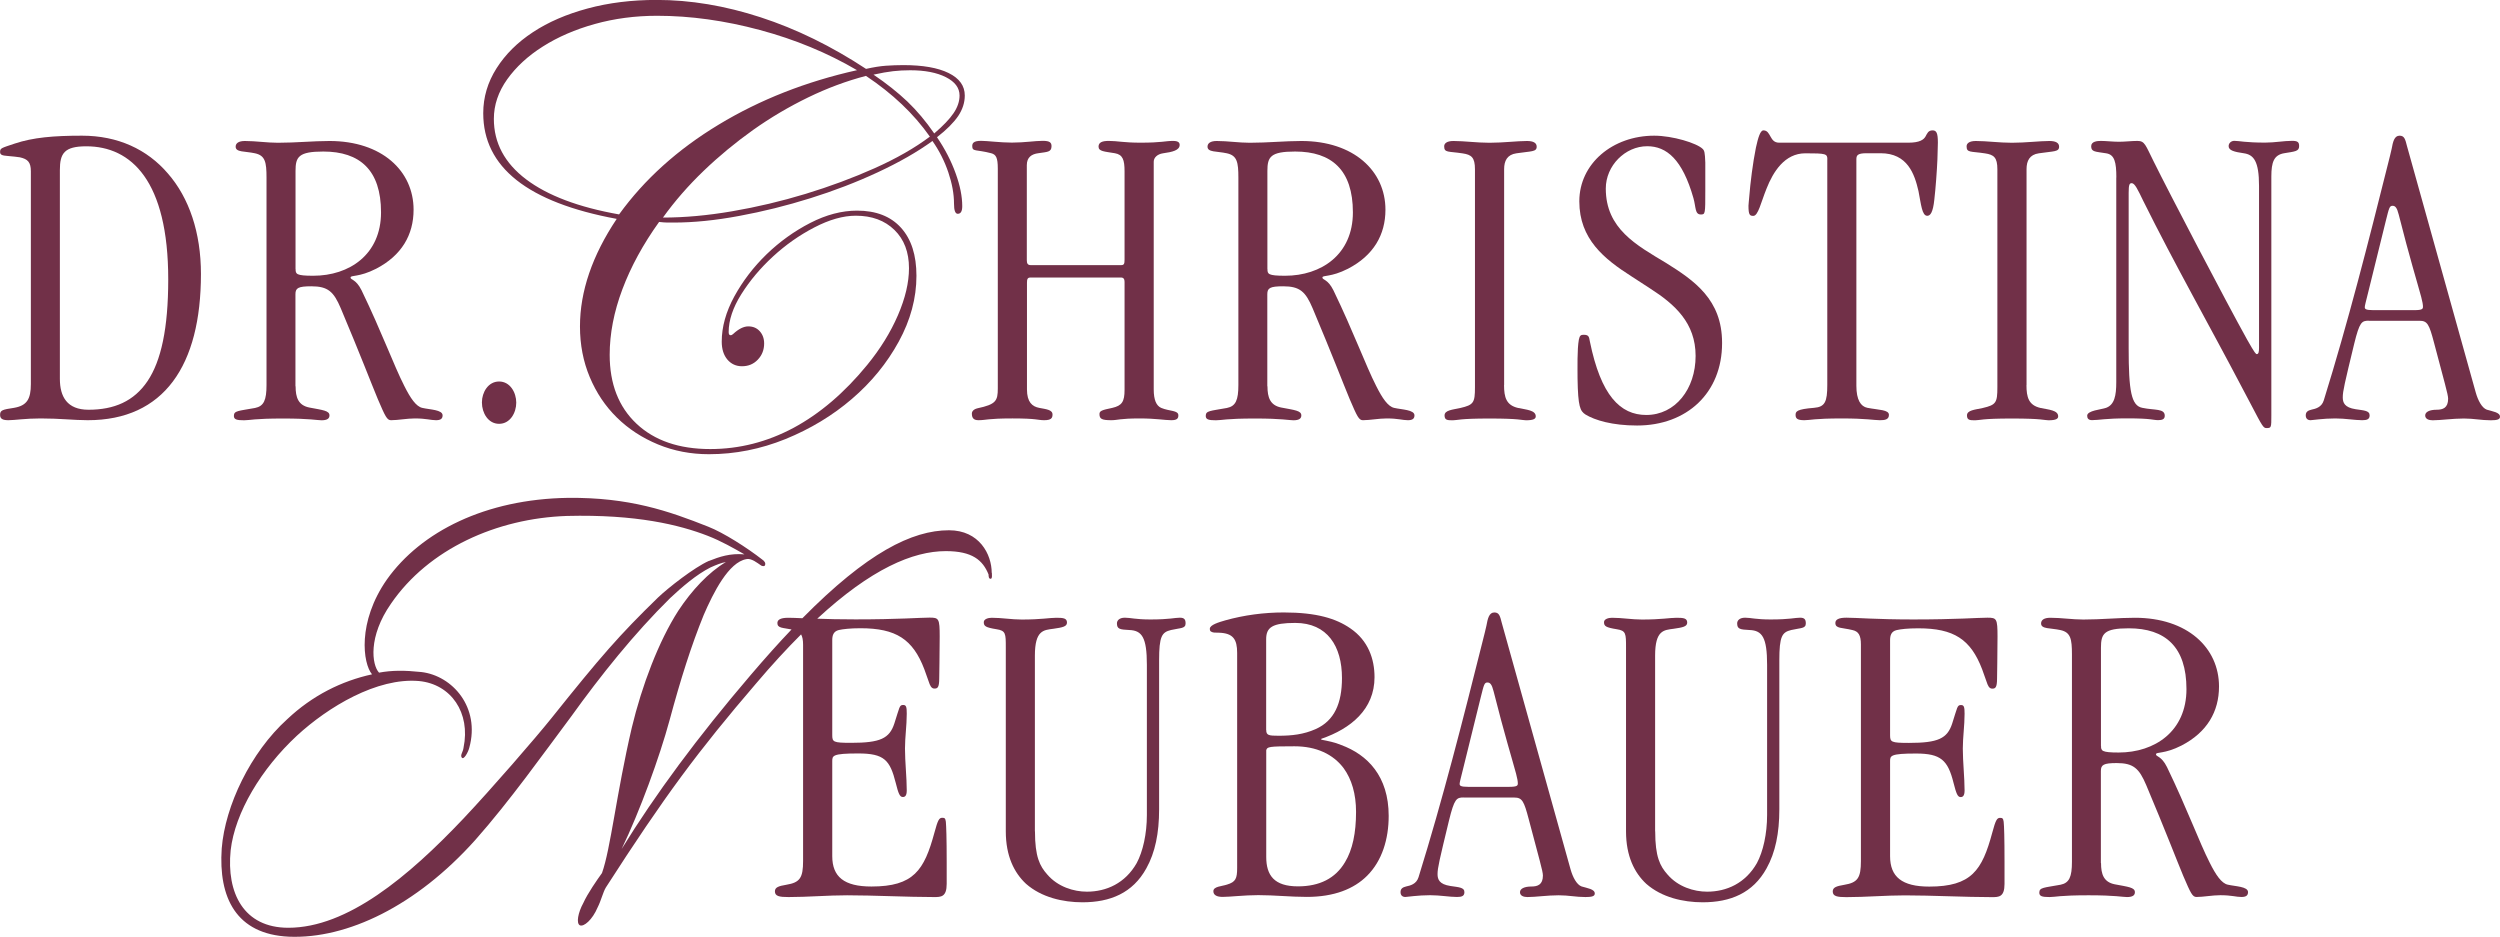 <?xml version="1.0" encoding="UTF-8"?><svg id="b" xmlns="http://www.w3.org/2000/svg" viewBox="0 0 324.84 121.72"><defs><style>.d{fill:#713048;}</style></defs><g id="c"><path class="d" d="M128.86,74.44c0-2.42-1.62-5.54-5.55-5.54-4.8,0-10.65,2.92-19.05,11.43-.77-.03-1.38-.06-1.82-.06-1.09,0-1.43.29-1.43.69,0,.67.7.6,1.84.83-1.67,1.75-3.43,3.72-5.3,5.91-6.93,8.11-12.35,15.44-16.78,22.62,2.37-4.92,4.93-11.93,6.24-16.77,1.43-5.3,2.81-9.67,4.43-13.65,1.25-2.89,3.24-6.86,5.55-7.25.37-.08.69.08,1,.23.38.23.62.39.94.62.19.08.37.08.44,0,.19-.31-.06-.62-.31-.78-2-1.56-5.05-3.51-7.05-4.29-5.12-2.03-10.23-3.82-18.22-3.74-10.67.16-19.09,4.37-23.52,10.61-3.87,5.54-3.12,10.92-1.93,12.32-3.93.86-7.74,2.73-11.04,5.85-4.74,4.29-8.05,11.23-8.49,16.77-.44,6.4,1.87,11.15,8.73,11.47,7.55.31,16.53-3.98,24.21-12.56,4.43-4.99,8.98-11.39,12.48-16.07,3.81-5.3,8.17-10.76,12.85-15.37,1.5-1.4,3.37-3.04,5.24-3.98.69-.31,1.44-.62,2-.7-2.25,1.33-4.43,3.67-6.18,6.32-2.56,3.98-4.74,9.75-6.05,15.21-2,8.58-2.75,15.76-3.87,18.88-.62.86-1.87,2.65-2.43,3.9-.69,1.25-.94,2.65-.44,2.89.5.23,1.62-.7,2.31-2.34.44-.86.69-1.95,1.06-2.57,7.67-11.93,12.04-17.79,19.53-26.52,2.05-2.42,4-4.53,5.84-6.37.17.29.26.72.26,1.34v28.1c0,2.18-.4,2.8-2.17,3.09-1.03.17-1.49.34-1.49.86,0,.63.57.74,1.77.74,2.52,0,5.09-.23,7.61-.23,3.43,0,7.9.23,11.28.23.92,0,1.66,0,1.66-1.72v-2.8c0-3.26-.06-4.69-.11-5.27-.06-.46-.17-.51-.46-.51-.4,0-.57.23-1.03,1.95-1.32,4.87-2.69,6.98-8.18,6.98-3.55,0-5.09-1.26-5.09-3.95v-12.31c0-.74,0-1.03,3.38-1.03s4.12.86,4.87,3.83c.34,1.37.52,1.83.92,1.83.29,0,.51-.17.51-.86,0-1.66-.23-3.72-.23-5.44,0-1.49.23-2.98.23-4.52,0-.86-.06-1.14-.46-1.14-.52,0-.46.29-1.15,2.4-.63,1.95-1.83,2.52-5.61,2.52-2.35,0-2.46-.11-2.46-1.03v-12.31c0-.57.12-1.14.86-1.32.51-.11,1.43-.23,2.8-.23,4.64,0,6.81,1.43,8.3,5.32.17.46.4,1.09.57,1.6.17.52.34.92.74.92s.63-.11.63-1.32c0-.97.06-2.63.06-5.44,0-2.35-.11-2.46-1.32-2.46s-4.01.23-9.62.23c-2.04,0-3.66-.04-4.97-.09,6.99-6.46,12.42-8.78,16.71-8.78,3.43,0,4.8,1.17,5.55,3.04,0,.16,0,.62.31.55.19-.08.12-.47.12-.78ZM92.11,72.88c-1.93.86-5.3,3.51-6.61,4.76-5.05,4.91-7.42,7.64-13.85,15.68-2.06,2.57-7.74,9.13-11.42,13.03-7.17,7.57-15.1,14.2-22.77,14.2-5.8,0-8.05-4.52-7.49-10.06.56-4.91,3.99-10.61,8.61-14.9,4.06-3.74,10.42-7.57,15.85-7.1,4.18.39,6.74,4.13,5.8,8.66-.06.55-.44.94-.25,1.25.25.47.87-.7,1-1.25,1.44-5.23-2.18-9.36-6.24-9.83-2.18-.23-3.81-.23-5.49.08-.94-1.01-1.44-4.68,1.56-8.97,4.87-7.1,13.73-11.08,22.84-11.39,9.05-.23,14.66,1.17,18.28,2.57,1.81.7,3.43,1.64,4.8,2.42-1.87-.16-3.24.31-4.62.86Z"/><path class="d" d="M134.48,108.02c0,3.32.63,4.52,1.6,5.61,1.37,1.6,3.43,2.23,5.15,2.23,2.52,0,4.98-1.09,6.47-3.72.8-1.49,1.32-3.78,1.32-6.24v-19.52c0-3.55-.63-4.46-2.29-4.52-1.2-.06-1.6-.11-1.6-.86,0-.4.34-.74,1.03-.74.74,0,1.37.23,3.32.23,2.52,0,3.15-.23,3.83-.23.57,0,.74.23.74.74,0,.69-.63.57-1.89.86-1.2.29-1.55.8-1.55,3.95v19.35c0,3.09-.51,5.61-1.66,7.67-1.77,3.21-4.69,4.41-8.3,4.41-2.52,0-5.32-.63-7.33-2.4-1.54-1.43-2.63-3.61-2.63-6.81v-23.92c0-1.77,0-2.17-1.2-2.35-1.43-.23-1.66-.4-1.66-.92,0-.4.57-.57,1.03-.57,1.32,0,2.58.23,3.89.23,2.58,0,3.61-.23,4.52-.23s1.37.06,1.37.63c0,.51-.57.63-1.77.8-1.26.17-2.4.17-2.4,3.49v22.84Z"/><path class="d" d="M160.75,84.84c0-1.77-.51-2.58-2.4-2.63-.46,0-.74,0-.92-.11-.17-.06-.23-.17-.23-.4,0-.51,1.2-.86,2-1.09,2.46-.69,5.04-1.03,7.61-1.03,4.29,0,6.81.8,8.64,2.06,2.35,1.6,3.15,4.01,3.15,6.35,0,4.18-3.09,6.7-6.92,8.01v.11c.86.17,1.77.34,2.58.69,3.43,1.26,6.18,4.06,6.18,9.21,0,3.03-.86,5.84-2.8,7.78-1.72,1.72-4.29,2.75-7.84,2.75-2.12,0-4.18-.23-6.3-.23-1.83,0-3.66.23-4.64.23-.74,0-1.2-.23-1.2-.74,0-.63,1.09-.63,1.77-.86,1.14-.34,1.32-.8,1.32-2.17v-27.93ZM164.53,94.86c0,.69.34.74,1.6.74,1.72,0,3.26-.17,4.81-.86,2.46-1.09,3.43-3.38,3.43-6.64,0-4.12-1.89-7.16-6.07-7.16-2.98,0-3.78.57-3.78,2.12v11.79ZM164.53,111.34c0,2.4,1.03,3.83,4.12,3.83,2.8,0,4.87-1.03,6.12-3.15.97-1.6,1.43-3.78,1.43-6.52,0-2.35-.57-4.24-1.6-5.67-1.37-1.83-3.55-2.86-6.41-2.86-3.32,0-3.55.06-3.66.52v13.85Z"/><path class="d" d="M190.17,103.62c-.92,0-1.2.17-1.89,2.98-1.26,5.21-1.49,6.18-1.49,6.98,0,.69.23,1.32,1.66,1.54,1.09.17,1.83.17,1.83.8,0,.51-.34.63-.97.63-.97,0-2.18-.23-3.49-.23-1.6,0-2.98.23-3.21.23-.4,0-.63-.23-.63-.63,0-.46.29-.63.74-.74.51-.11,1.32-.29,1.6-1.2,3.15-10.13,5.78-20.49,8.36-30.79.17-.69.34-1.32.46-1.89.17-.92.34-1.72,1.03-1.72.63,0,.74.46.97,1.37,2.98,10.65,5.95,21.35,8.93,32,.29,1.03.8,2,1.43,2.23.74.23,1.72.34,1.72.92,0,.34-.34.46-1.2.46-1.26,0-2.18-.23-3.49-.23-1.49,0-2.98.23-4.06.23-.51,0-.97-.17-.97-.63s.57-.74,1.49-.74c.8,0,1.49-.23,1.49-1.43,0-.57-.51-2.23-1.83-7.27-.63-2.4-.86-2.86-1.89-2.86h-6.58ZM196.07,102.24c1.09,0,1.15-.17,1.15-.46,0-.23-.06-.63-.23-1.26-.46-1.72-1.54-5.21-2.92-10.7-.23-.92-.46-1.14-.8-1.14-.4,0-.46.29-.86,1.89-1.15,4.64-1.83,7.38-2.23,9.04-.4,1.6-.52,2.06-.52,2.23,0,.23.06.4,1.14.4h5.27Z"/><path class="d" d="M215.07,108.02c0,3.32.63,4.52,1.6,5.61,1.37,1.6,3.43,2.23,5.15,2.23,2.52,0,4.98-1.09,6.47-3.72.8-1.49,1.32-3.78,1.32-6.24v-19.52c0-3.55-.63-4.46-2.29-4.52-1.2-.06-1.6-.11-1.6-.86,0-.4.34-.74,1.03-.74.74,0,1.37.23,3.32.23,2.52,0,3.15-.23,3.83-.23.57,0,.74.23.74.74,0,.69-.63.57-1.89.86-1.2.29-1.55.8-1.55,3.95v19.35c0,3.09-.51,5.61-1.66,7.67-1.77,3.21-4.69,4.41-8.3,4.41-2.52,0-5.32-.63-7.33-2.4-1.54-1.43-2.63-3.61-2.63-6.81v-23.92c0-1.77,0-2.17-1.2-2.35-1.43-.23-1.66-.4-1.66-.92,0-.4.57-.57,1.03-.57,1.32,0,2.58.23,3.89.23,2.58,0,3.61-.23,4.52-.23s1.37.06,1.37.63c0,.51-.57.63-1.77.8-1.26.17-2.4.17-2.4,3.49v22.84Z"/><path class="d" d="M241.8,83.76c0-1.26-.34-1.72-1.09-1.89-1.37-.34-2.23-.17-2.23-.92,0-.4.34-.69,1.43-.69,1.32,0,3.89.23,8.7.23,5.61,0,8.41-.23,9.62-.23s1.32.11,1.32,2.46c0,2.8-.06,4.46-.06,5.44,0,1.2-.23,1.32-.63,1.32s-.57-.4-.74-.92c-.17-.51-.4-1.14-.57-1.6-1.49-3.89-3.66-5.32-8.3-5.32-1.37,0-2.29.11-2.8.23-.74.17-.86.74-.86,1.32v12.31c0,.92.12,1.03,2.46,1.03,3.78,0,4.98-.57,5.61-2.52.69-2.12.63-2.4,1.15-2.4.4,0,.46.29.46,1.14,0,1.54-.23,3.03-.23,4.52,0,1.72.23,3.78.23,5.44,0,.69-.23.86-.51.86-.4,0-.57-.46-.92-1.83-.74-2.98-1.66-3.83-4.87-3.83-3.38,0-3.38.29-3.38,1.03v12.31c0,2.69,1.55,3.95,5.09,3.95,5.49,0,6.87-2.12,8.18-6.98.46-1.72.63-1.95,1.03-1.95.29,0,.4.06.46.51.06.57.11,2,.11,5.27v2.8c0,1.72-.74,1.72-1.66,1.72-3.38,0-7.84-.23-11.28-.23-2.52,0-5.09.23-7.61.23-1.2,0-1.77-.11-1.77-.74,0-.52.46-.69,1.49-.86,1.77-.29,2.17-.92,2.17-3.09v-28.1Z"/><path class="d" d="M273,112.15c0,1.43.34,2.46,1.77,2.75,1.77.34,2.63.4,2.63,1.03,0,.4-.29.63-1.03.63-.57,0-1.49-.23-4.98-.23-3.83,0-4.29.23-5.09.23-.97,0-1.32-.11-1.32-.57,0-.69.57-.63,2.75-1.03,1.15-.23,1.49-1.03,1.49-2.98v-26.96c0-2-.17-2.86-1.49-3.15s-2.52-.11-2.52-.86c0-.46.4-.74,1.2-.74,1.43,0,2.86.23,4.29.23,2.35,0,4.58-.23,6.7-.23,6.81,0,10.93,3.89,10.93,8.93,0,3.26-1.55,5.95-4.87,7.67-2.23,1.14-3.32.8-3.32,1.14s.69.17,1.43,1.66c2.63,5.44,4.18,9.73,5.55,12.42.8,1.6,1.54,2.69,2.35,2.86.97.23,2.63.23,2.63.97,0,.46-.29.63-.86.63-.69,0-1.26-.23-2.75-.23-1.03,0-2.18.23-3.09.23-.52,0-.74-.46-1.72-2.75-.86-2.06-2.23-5.67-4.81-11.79-.92-2.17-1.66-2.86-3.83-2.86-1.72,0-2.06.23-2.06,1.03v11.96ZM273,96.92c0,.63.06.86,2.29.86,4.69,0,8.81-2.75,8.81-8.24s-2.75-7.9-7.5-7.9c-3.21,0-3.61.69-3.61,2.52v12.76Z"/><path class="d" d="M4.01,22.27c0-1.2-.4-1.6-1.43-1.83-.4-.06-.92-.12-1.54-.17-.69-.06-1.03-.11-1.03-.52,0-.51.17-.51,1.89-1.09,2.4-.8,5.04-1.03,8.76-1.03,4.64,0,8.47,1.77,11.16,4.92,2.75,3.15,4.29,7.67,4.29,13.05,0,11.91-4.81,19-14.71,19-1.77,0-3.61-.23-6.12-.23-2,0-3.38.23-4.18.23-.74,0-1.09-.17-1.09-.69,0-.63.34-.69,1.83-.92,1.66-.29,2.17-1.14,2.17-3.09v-27.64ZM7.78,49.23c0,2.29.92,4.01,3.72,4.01,3.32,0,5.9-1.09,7.67-3.72s2.69-6.87,2.69-13.22c0-12.82-4.81-17.29-10.65-17.29-2.86,0-3.43.92-3.43,3.09v27.13Z"/><path class="d" d="M38.41,50.2c0,1.43.34,2.46,1.77,2.75,1.77.34,2.63.4,2.63,1.03,0,.4-.29.63-1.03.63-.57,0-1.49-.23-4.98-.23-3.83,0-4.29.23-5.09.23-.97,0-1.32-.11-1.32-.57,0-.69.57-.63,2.75-1.03,1.15-.23,1.49-1.03,1.49-2.98v-26.96c0-2-.17-2.86-1.49-3.15s-2.52-.11-2.52-.86c0-.46.4-.74,1.2-.74,1.43,0,2.86.23,4.29.23,2.35,0,4.58-.23,6.7-.23,6.81,0,10.93,3.89,10.93,8.93,0,3.26-1.55,5.95-4.87,7.67-2.23,1.14-3.32.8-3.32,1.14s.69.17,1.43,1.66c2.63,5.44,4.18,9.73,5.55,12.42.8,1.6,1.54,2.69,2.35,2.86.97.23,2.63.23,2.63.97,0,.46-.29.63-.86.63-.69,0-1.26-.23-2.75-.23-1.03,0-2.18.23-3.09.23-.52,0-.74-.46-1.72-2.75-.86-2.06-2.23-5.67-4.81-11.79-.92-2.17-1.66-2.86-3.83-2.86-1.72,0-2.06.23-2.06,1.03v11.96ZM38.41,34.97c0,.63.06.86,2.29.86,4.69,0,8.81-2.75,8.81-8.24s-2.75-7.9-7.5-7.9c-3.21,0-3.61.69-3.61,2.52v12.76Z"/><path class="d" d="M62.62,52.26c0-1.26.8-2.69,2.23-2.69s2.23,1.43,2.23,2.75-.8,2.75-2.23,2.75-2.23-1.43-2.23-2.75v-.06Z"/><path class="d" d="M133.9,36.06c-.4,0-.46.23-.46.69v13.85c0,1.66.69,2.23,1.6,2.4.86.17,1.72.23,1.72.86,0,.46-.17.74-1.09.74-.86,0-.86-.23-4.12-.23s-3.43.23-4.41.23c-.63,0-.86-.29-.86-.86,0-.29.23-.57.74-.69,2.4-.51,2.63-.97,2.63-2.58v-28.56c0-1.43-.23-1.83-.86-2-1.95-.51-2.46-.17-2.46-.92,0-.34.11-.69,1.14-.69.8,0,2.52.23,4.01.23,1.66,0,2.98-.23,4.01-.23.92,0,1.14.23,1.14.69,0,.8-.57.74-1.72.92-.86.11-1.49.52-1.49,1.55v12.36c0,.4.11.63.51.63h11.73c.4,0,.46-.17.46-.74v-11.45c0-1.49-.23-2.17-1.26-2.35-1.37-.23-2.12-.23-2.12-.86,0-.57.52-.74,1.32-.74,1.14,0,1.95.23,4.12.23,2.8,0,3.21-.23,4.24-.23.69,0,.86.23.86.52,0,.69-.92.92-2.17,1.09-.74.11-1.2.57-1.2,1.09v29.59c0,1.37.34,2.12.97,2.4,1.09.46,2.23.29,2.23.97,0,.4-.17.63-.92.63-.86,0-1.95-.23-4.12-.23-2.58,0-2.86.23-3.66.23-1.26,0-1.55-.17-1.55-.8,0-.4.29-.52,1.66-.8,1.26-.29,1.6-.8,1.6-2.35v-14.02c0-.34-.11-.57-.46-.57h-11.79Z"/><path class="d" d="M164.69,50.2c0,1.43.34,2.46,1.77,2.75,1.77.34,2.63.4,2.63,1.03,0,.4-.29.63-1.03.63-.57,0-1.49-.23-4.98-.23-3.83,0-4.29.23-5.09.23-.97,0-1.32-.11-1.32-.57,0-.69.57-.63,2.75-1.03,1.15-.23,1.49-1.03,1.49-2.98v-26.96c0-2-.17-2.86-1.49-3.15s-2.52-.11-2.52-.86c0-.46.4-.74,1.2-.74,1.43,0,2.86.23,4.29.23,2.35,0,4.58-.23,6.7-.23,6.81,0,10.93,3.89,10.93,8.93,0,3.26-1.55,5.95-4.87,7.67-2.23,1.14-3.32.8-3.32,1.14s.69.17,1.43,1.66c2.63,5.44,4.18,9.73,5.55,12.42.8,1.6,1.54,2.69,2.35,2.86.97.23,2.63.23,2.63.97,0,.46-.29.63-.86.63-.69,0-1.26-.23-2.75-.23-1.03,0-2.18.23-3.09.23-.52,0-.74-.46-1.72-2.75-.86-2.06-2.23-5.67-4.81-11.79-.92-2.17-1.66-2.86-3.83-2.86-1.72,0-2.06.23-2.06,1.03v11.96ZM164.69,34.97c0,.63.06.86,2.29.86,4.69,0,8.81-2.75,8.81-8.24s-2.75-7.9-7.5-7.9c-3.21,0-3.61.69-3.61,2.52v12.76Z"/><path class="d" d="M195.43,50.03c0,1.6.29,2.63,1.83,2.98,1.09.23,2.29.29,2.29,1.09,0,.29-.23.51-1.26.51-.51,0-.8-.23-4.75-.23s-4.18.23-4.75.23c-.69,0-1.09,0-1.09-.63,0-.69,1.03-.74,2.06-.97,1.72-.4,1.89-.69,1.89-2.69v-28.33c0-1.54-.46-1.89-1.6-2.06-1.89-.29-2.4-.06-2.4-.92,0-.34.29-.69,1.2-.69,1.43,0,3.03.23,4.69.23,1.77,0,3.61-.23,4.87-.23.8,0,1.26.23,1.26.74,0,.69-.69.57-2.63.86-1.2.17-1.6.97-1.6,2.06v28.05Z"/><path class="d" d="M223.76,44.59c0,6.47-4.58,10.7-11.05,10.7-3.21,0-5.49-.69-6.7-1.43-.69-.46-.97-.97-1.03-4.69,0-1.37-.06-3.78.17-5.04.11-.57.29-.63.63-.63.69,0,.69.29.8.86,1.43,7.04,3.95,9.56,7.33,9.56,3.78,0,6.41-3.38,6.41-7.67s-2.69-6.7-5.9-8.76c-.8-.51-1.66-1.09-2.46-1.6-3.49-2.23-6.75-4.81-6.75-9.73s4.35-8.53,9.73-8.53c2.4,0,5.55.97,6.3,1.72.23.23.29.46.34,1.77v3.66c0,2.98,0,3.09-.57,3.09-.8,0-.63-.92-.97-2.12-1.43-5.04-3.49-6.75-6.01-6.75-2.86,0-5.38,2.52-5.38,5.5,0,5.21,3.95,7.33,7.84,9.67,3.66,2.29,7.27,4.75,7.27,10.36v.06Z"/><path class="d" d="M237.44,20.72c0-.74-.17-.8-2.86-.8s-4.18,2.4-5.04,4.58c-.74,1.83-1.09,3.55-1.72,3.55-.46,0-.63-.12-.63-1.32,0-.17.06-.63.11-1.26.12-1.6.46-4.35.86-6.3.29-1.32.57-2.23.97-2.23.51,0,.69.4.92.8.23.4.46.8,1.14.8h16.77c1.49,0,2-.4,2.23-.8s.34-.8.92-.8c.51,0,.69.34.69,1.6,0,.8-.06,1.49-.06,2.17-.06,1.43-.23,3.78-.4,5.21-.17,1.66-.51,2.12-.92,2.12-.69,0-.8-1.49-1.14-3.21-.51-2.23-1.43-4.92-4.92-4.92h-1.83c-1.2,0-1.32.29-1.32.8v29.42c0,1.83.57,2.69,1.43,2.86,1.49.29,2.8.23,2.8.92,0,.63-.57.69-1.2.69-.69,0-1.77-.23-4.92-.23-3.61,0-4.12.23-4.87.23-.92,0-1.14-.23-1.14-.69s.17-.74,2.4-.92c1.43-.11,1.72-.8,1.72-2.98v-29.3Z"/><path class="d" d="M263.31,50.03c0,1.6.29,2.63,1.83,2.98,1.09.23,2.29.29,2.29,1.09,0,.29-.23.51-1.26.51-.51,0-.8-.23-4.75-.23s-4.18.23-4.75.23c-.69,0-1.09,0-1.09-.63,0-.69,1.03-.74,2.06-.97,1.72-.4,1.89-.69,1.89-2.69v-28.33c0-1.54-.46-1.89-1.6-2.06-1.89-.29-2.4-.06-2.4-.92,0-.34.29-.69,1.2-.69,1.43,0,3.03.23,4.69.23,1.77,0,3.61-.23,4.87-.23.8,0,1.26.23,1.26.74,0,.69-.69.57-2.63.86-1.2.17-1.6.97-1.6,2.06v28.05Z"/><path class="d" d="M274.99,23.07c0-2-.23-2.98-1.32-3.15-1.43-.23-1.95-.17-1.95-.92,0-.63.8-.69,1.26-.69.63,0,1.6.11,2.35.11s1.66-.11,2.4-.11c.97,0,1.03.52,2.12,2.69,1.95,3.95,9.39,18.2,12.13,23.12,1.03,1.83,1.15,1.89,1.26,1.89.23,0,.29-.29.29-.8v-21.06c0-3.21-.69-4.06-2-4.24-1.15-.17-1.95-.34-1.95-.92,0-.4.34-.69.74-.69.63,0,1.43.23,4.01.23,1.26,0,2.4-.23,3.49-.23.74,0,.92.17.92.69,0,.69-.57.69-1.95.92-1.32.23-1.66,1.14-1.66,3.03v31.02c0,1.6,0,1.66-.63,1.66-.4,0-.51-.17-2-3.03-.34-.63-.69-1.32-1.03-1.95-4.29-8.18-8.87-16.25-12.99-24.55-.69-1.43-1.09-2.29-1.49-2.29-.29,0-.4.17-.4,1.26v20.15c0,5.61.34,7.5,1.77,7.78,1.6.34,2.92.06,2.92,1.03,0,.46-.34.57-.86.57-.69,0-.8-.23-4.01-.23-2.86,0-3.66.23-4.58.23-.46,0-.63-.23-.63-.57,0-.69,1.83-.8,2.46-1.03,1.09-.4,1.32-1.6,1.32-3.32v-26.61Z"/><path class="d" d="M307.79,41.67c-.92,0-1.2.17-1.89,2.98-1.26,5.21-1.49,6.18-1.49,6.98,0,.69.23,1.32,1.66,1.54,1.09.17,1.83.17,1.83.8,0,.51-.34.63-.97.63-.97,0-2.18-.23-3.49-.23-1.6,0-2.98.23-3.21.23-.4,0-.63-.23-.63-.63,0-.46.29-.63.74-.74.51-.11,1.32-.29,1.6-1.2,3.15-10.13,5.78-20.49,8.36-30.79.17-.69.34-1.32.46-1.89.17-.92.34-1.72,1.03-1.72.63,0,.74.46.97,1.37,2.98,10.65,5.95,21.35,8.93,32,.29,1.03.8,2,1.43,2.23.74.23,1.72.34,1.72.92,0,.34-.34.46-1.2.46-1.26,0-2.18-.23-3.49-.23-1.49,0-2.98.23-4.06.23-.51,0-.97-.17-.97-.63s.57-.74,1.49-.74c.8,0,1.49-.23,1.49-1.43,0-.57-.51-2.23-1.83-7.27-.63-2.4-.86-2.86-1.89-2.86h-6.58ZM313.68,40.3c1.09,0,1.15-.17,1.15-.46,0-.23-.06-.63-.23-1.26-.46-1.72-1.54-5.21-2.92-10.7-.23-.92-.46-1.14-.8-1.14-.4,0-.46.29-.86,1.89-1.15,4.64-1.83,7.38-2.23,9.04-.4,1.6-.52,2.06-.52,2.23,0,.23.06.4,1.14.4h5.27Z"/><path class="d" d="M80.13,28.44c-11.56-2.14-17.34-6.71-17.34-13.73,0-2.08.58-4.03,1.73-5.84,1.15-1.81,2.72-3.37,4.73-4.69,2-1.32,4.37-2.34,7.11-3.08,2.74-.74,5.73-1.11,8.96-1.11,4.38,0,8.89.75,13.52,2.26,4.63,1.51,9.19,3.74,13.69,6.7.99-.22,1.85-.36,2.59-.41.74-.05,1.49-.08,2.26-.08,2.52,0,4.48.34,5.88,1.03,1.4.69,2.1,1.66,2.1,2.92,0,.93-.29,1.82-.86,2.67-.58.85-1.49,1.77-2.75,2.75,1.04,1.53,1.85,3.1,2.42,4.69.58,1.59.86,3.01.86,4.27,0,.66-.19.99-.58.99-.33,0-.49-.44-.49-1.32,0-1.26-.25-2.62-.74-4.07-.49-1.45-1.18-2.81-2.06-4.07-1.97,1.43-4.34,2.78-7.11,4.07-2.77,1.29-5.69,2.41-8.76,3.37-3.07.96-6.15,1.73-9.25,2.3-3.1.58-5.93.86-8.51.86h-.78c-.3,0-.67-.03-1.11-.08-2.08,2.9-3.67,5.82-4.77,8.75-1.1,2.93-1.65,5.77-1.65,8.51,0,3.78,1.16,6.77,3.49,8.96,2.33,2.19,5.52,3.29,9.58,3.29,3.78,0,7.38-.92,10.81-2.75,3.42-1.84,6.62-4.56,9.58-8.18,1.7-2.08,3.03-4.23,3.99-6.45.96-2.22,1.44-4.26,1.44-6.12,0-2.08-.63-3.74-1.89-4.97-1.26-1.23-2.93-1.85-5.02-1.85-1.64,0-3.44.51-5.38,1.52-1.95,1.01-3.74,2.27-5.38,3.78-1.64,1.51-3.01,3.14-4.11,4.89-1.1,1.75-1.65,3.4-1.65,4.93,0,.27.08.41.25.41.11,0,.22-.05.33-.16.71-.66,1.37-.99,1.97-.99s1.1.2,1.48.62.58.95.58,1.6c0,.82-.27,1.52-.82,2.1-.55.58-1.23.86-2.06.86-.77,0-1.4-.29-1.89-.86-.49-.58-.74-1.36-.74-2.34,0-1.92.55-3.88,1.64-5.88,1.1-2,2.49-3.82,4.19-5.47,1.7-1.64,3.59-3,5.67-4.07,2.08-1.07,4.11-1.6,6.08-1.6,2.47,0,4.37.74,5.71,2.22,1.34,1.48,2.01,3.56,2.01,6.25,0,2.9-.77,5.75-2.3,8.55-1.53,2.8-3.56,5.28-6.08,7.44-2.52,2.17-5.4,3.9-8.63,5.22-3.24,1.31-6.55,1.97-9.95,1.97-2.36,0-4.56-.42-6.62-1.27-2.05-.85-3.84-2.01-5.34-3.49-1.51-1.48-2.68-3.23-3.53-5.26-.85-2.03-1.27-4.22-1.27-6.58,0-4.55,1.59-9.21,4.77-13.97ZM111.36,9.12c-3.84-2.25-8.04-3.99-12.62-5.22-4.58-1.23-9.03-1.85-13.36-1.85-2.85,0-5.55.36-8.1,1.07-2.55.71-4.8,1.69-6.74,2.92-1.95,1.23-3.49,2.66-4.64,4.27-1.15,1.62-1.73,3.33-1.73,5.14,0,3.12,1.4,5.74,4.19,7.85,2.79,2.11,6.82,3.63,12.08,4.56,3.29-4.55,7.6-8.44,12.95-11.67,5.34-3.23,11.33-5.59,17.96-7.07ZM120.82,17.75c-2.08-2.96-4.85-5.59-8.3-7.89-2.52.66-5.03,1.59-7.52,2.8-2.49,1.21-4.88,2.62-7.15,4.23-2.27,1.62-4.41,3.38-6.41,5.3-2,1.92-3.77,3.95-5.3,6.08,2.8,0,5.79-.27,9-.82,3.21-.55,6.38-1.3,9.54-2.26,3.15-.96,6.14-2.07,8.96-3.33s5.22-2.63,7.19-4.11ZM113.5,9.7c1.7,1.15,3.16,2.32,4.4,3.49,1.23,1.18,2.4,2.56,3.49,4.15,1.15-.99,1.99-1.86,2.51-2.63.52-.77.78-1.53.78-2.3,0-.99-.59-1.78-1.77-2.38-1.18-.6-2.73-.9-4.64-.9-.77,0-1.51.04-2.22.12-.71.08-1.56.23-2.55.45Z"/></g></svg>